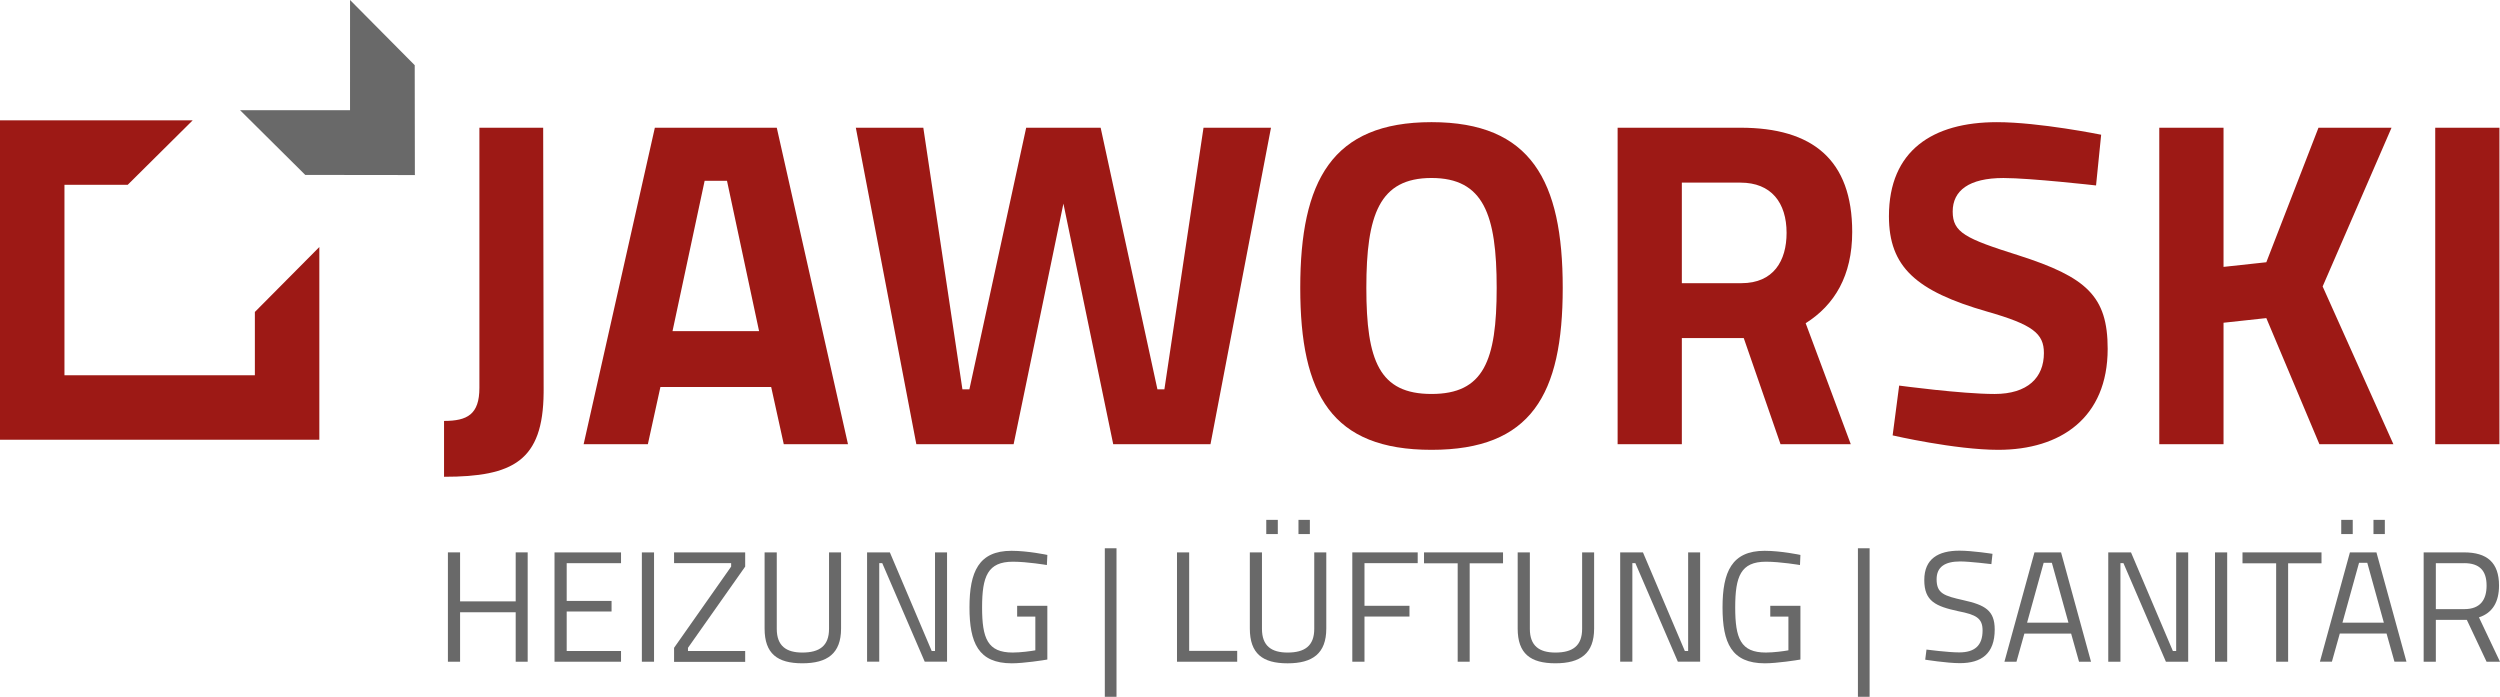 <?xml version="1.0" encoding="UTF-8"?>
<svg id="Ebene_1" xmlns="http://www.w3.org/2000/svg" viewBox="0 0 1832.14 510.65">
  <defs>
    <style>
      .cls-1 {
        fill: #9d1915;
      }

      .cls-2 {
        fill-rule: evenodd;
      }

      .cls-2, .cls-3 {
        fill: #696969;
      }
    </style>
  </defs>
  <path class="cls-1" d="M398.4,286.32c0,.52,0,1.04,0,1.55-.44,49.85-22.35,61.54-72.98,61.54v-40.93c17.05,0,25.91-4.77,25.91-24.21V93.61h46.74l.34,192.7Z"/>
  <path class="cls-1" d="M492.86,242.66h63.43l-23.51-110.17h-16.38l-23.54,110.17ZM479.91,93.6h89.35l52.19,231.94h-47.06l-9.23-41.94h-81.17l-9.2,41.94h-47.07l52.19-231.94Z"/>
  <polygon class="cls-1" points="676.66 93.61 705.31 285.3 710.43 285.3 752.04 93.61 806.62 93.61 848.22 285.3 853.34 285.3 882 93.61 931.45 93.61 887.11 325.54 815.83 325.54 779.33 149.22 742.84 325.54 671.54 325.54 627.2 93.61 676.66 93.61"/>
  <path class="cls-1" d="M1096.85,210.94c0-53.56-9.55-80.5-47.76-80.5s-47.76,26.94-47.76,80.5,9.56,77.78,47.76,77.78,47.76-24.23,47.76-77.78M952.9,210.94c0-78.45,23.2-121.42,96.18-121.42s96.18,42.98,96.18,121.42-23.19,118.72-96.18,118.72-96.18-40.27-96.18-118.72"/>
  <path class="cls-1" d="M1275.54,133.84h-42.99v73.69h43.68c23.51,0,33.08-16.37,33.08-36.85,0-22.16-11.25-36.84-33.77-36.84M1232.55,247.78v77.77h-47.07V93.6h90.06c52.86,0,81.86,23.54,81.86,76.4,0,32.07-12.97,53.56-34.11,66.86l33.06,88.68h-51.48l-26.95-77.77h-45.37Z"/>
  <path class="cls-1" d="M1660.89,233.12l-31.36,3.4v89.02h-47.09V93.6h47.09v101.99l31.36-3.4,38.22-98.58h53.54l-50.49,116.32,51.86,115.62h-54.23l-38.9-92.42ZM1784.67,93.61h47.06v231.93h-47.06V93.61ZM1536.09,135.91s-48.08-5.45-67.88-5.45c-25.25,0-37.17,9.22-37.17,24.56s9.2,19.79,48.09,32.06c50.13,16.03,65.49,30.02,65.49,68.57,0,50.48-34.45,74.01-80.16,74.01-31.72,0-77.43-10.58-77.43-10.58l4.78-36.5s45.71,6.15,69.92,6.15,36.16-11.94,36.16-30.01c0-14.33-8.19-20.83-41.61-30.37-52.19-15.02-71.96-32.74-71.96-69.92,0-48.11,32.07-68.9,79.13-68.9,31.04,0,76.4,9.2,76.4,9.2l-3.75,37.17Z"/>
  <polygon class="cls-1" points="141.21 88.19 93.6 135.43 47.24 135.43 47.24 275 186.78 275 186.78 228.62 234.03 181.03 234.03 322.24 0 322.24 0 88.19 141.21 88.19"/>
  <polyline class="cls-2" points="304.04 128.29 304.26 128.29 304.04 128.07 303.93 47.78 256.53 0 256.52 80.77 175.95 80.78 223.71 128.19 303.99 128.29 304.04 128.34"/>
  <path class="cls-3" d="M406.38,404.84h48.74v7.89h-39.82v27.66h32.88v7.75h-32.88v28.95h39.82v7.86h-48.74v-80.11ZM470.39,404.84h8.93v80.11h-8.93v-80.11ZM377.93,448.7h-40.76v36.25h-8.92v-80.14h8.92v35.91h40.76v-35.91h8.78v80.14h-8.78v-36.25Z"/>
  <polygon class="cls-3" points="494 412.71 535.82 412.71 535.82 415.24 494 474.75 494 485.05 546.11 485.05 546.11 477.09 504.19 477.09 504.19 474.75 546.11 415.24 546.11 404.82 494 404.82 494 412.71"/>
  <path class="cls-3" d="M588,478.23c12.52,0,19.56-4.86,19.56-17.35v-56.07h8.82v55.83c0,18.3-10.07,25.46-28.38,25.46s-27.66-7.06-27.66-25.46v-55.83h8.92v56.07c0,12.49,6.94,17.35,18.74,17.35"/>
  <path class="cls-3" d="M745.43,443.97h22.12v39.37c-2.43.45-17.26,2.77-26.05,2.77-24.56,0-31.01-15.04-31.01-40.99s6.69-41.46,30.78-41.46c12.16,0,26.29,3.03,26.29,3.03l-.35,7.4s-14.36-2.44-24.87-2.44c-18.54,0-22.61,10.77-22.61,33.46s3.95,33.11,22.44,33.11c5.81,0,13.55-1.06,16.58-1.63v-24.69h-13.33v-7.95ZM809.67,401.82h8.57v108.83h-8.57v-108.83ZM635.45,404.82h16.69l30.67,72.26h2.42v-72.26h8.82v80.11h-16.35l-31.14-72.23h-2.2v72.23h-8.92v-80.11Z"/>
  <path class="cls-3" d="M862.57,484.94v-80.11h8.92v72.15h35.2v7.96h-44.12ZM951.59,380.98h8.35v10.42h-8.35v-10.42ZM927.99,380.98h8.46v10.42h-8.46v-10.42ZM943.61,478.23c12.51,0,19.55-4.86,19.55-17.35v-56.05h8.82v55.81c0,18.3-10.07,25.48-28.37,25.48s-27.66-7.07-27.66-25.48v-55.81h8.89v56.05c0,12.49,6.96,17.35,18.77,17.35"/>
  <polygon class="cls-3" points="991.05 484.94 999.97 484.94 999.97 451.84 1032.94 451.84 1032.94 443.96 999.97 443.96 999.97 412.71 1038.97 412.71 1038.97 404.82 991.05 404.82 991.05 484.94"/>
  <polygon class="cls-3" points="1043.6 404.82 1101.5 404.82 1101.5 412.82 1077.06 412.82 1077.06 484.94 1068.27 484.94 1068.27 412.82 1043.6 412.82 1043.6 404.82"/>
  <path class="cls-3" d="M1139.91,478.23c12.52,0,19.56-4.86,19.56-17.35v-56.07h8.79v55.83c0,18.3-10.06,25.46-28.36,25.46s-27.66-7.06-27.66-25.46v-55.83h8.92v56.07c0,12.49,6.94,17.35,18.74,17.35"/>
  <path class="cls-3" d="M1297.34,443.97h22.11v39.37c-2.42.45-17.24,2.77-26.04,2.77-24.54,0-31.04-15.04-31.04-40.99s6.73-41.46,30.83-41.46c12.13,0,26.25,3.03,26.25,3.03l-.32,7.4s-14.37-2.44-24.92-2.44c-18.52,0-22.55,10.77-22.55,33.46s3.92,33.11,22.47,33.11c5.76,0,13.56-1.06,16.52-1.63v-24.69h-13.3v-7.95ZM1361.59,401.82h8.57v108.83h-8.57v-108.83ZM1187.37,404.82h16.68l30.69,72.26h2.42v-72.26h8.79v80.11h-16.33l-31.14-72.23h-2.2v72.23h-8.92v-80.11Z"/>
  <path class="cls-3" d="M1460.21,405.88s-14.69-2.32-24.22-2.32c-15.6,0-25.77,6.01-25.77,21.54s8.31,19.21,24.88,22.82c13.08,2.55,17.84,5.08,17.84,14.1,0,11.12-5.79,16.1-17.14,16.1-8.22,0-23.96-2.07-23.96-2.07l-.94,7.4s15.86,2.55,25.37,2.55c15.85,0,25.56-6.94,25.56-24.65,0-14.01-7.04-17.96-23.03-21.52-14.01-3.14-19.55-4.86-19.55-15.29,0-9.03,6.01-13.08,17.35-13.08,6.71,0,22.79,1.96,22.79,1.96l.82-7.51Z"/>
  <path class="cls-3" d="M1545.04,404.83h16.68l30.68,72.25h2.42v-72.25h8.81v80.11h-16.33l-31.12-72.23h-2.2v72.23h-8.93v-80.11ZM1623.28,404.83h8.93v80.11h-8.93v-80.11ZM1485.56,456.33h30.32l-12.16-43.88h-6.01l-12.15,43.88ZM1490.99,404.81h19.46l21.97,80.15h-8.79l-5.79-20.63h-34.27l-5.79,20.63h-8.82l22.02-80.15Z"/>
  <polygon class="cls-3" points="1643.43 404.82 1701.33 404.82 1701.33 412.82 1676.87 412.82 1676.87 484.94 1668.09 484.94 1668.09 412.82 1643.43 412.82 1643.43 404.82"/>
  <path class="cls-3" d="M1739.41,380.98h8.33v10.42h-8.33v-10.42ZM1716.69,456.33h30.33l-12.14-43.87h-6.04l-12.16,43.87ZM1715.79,380.98h8.43v10.42h-8.43v-10.42ZM1722.16,404.82h19.43l22,80.11h-8.8l-5.78-20.62h-34.28l-5.78,20.62h-8.79l22-80.11Z"/>
  <path class="cls-3" d="M1805.85,412.72h-20.73v33.68h20.87c12.02,0,16.32-7.2,16.32-17.28,0-10.98-5.21-16.41-16.46-16.41M1785.12,454.28v30.68h-8.93v-80.14h29.66c16.79,0,25.57,7.43,25.57,24.31,0,11.81-4.62,20.05-14.71,23.3l15.43,32.53h-9.84l-14.47-30.68h-22.72Z"/>
</svg>